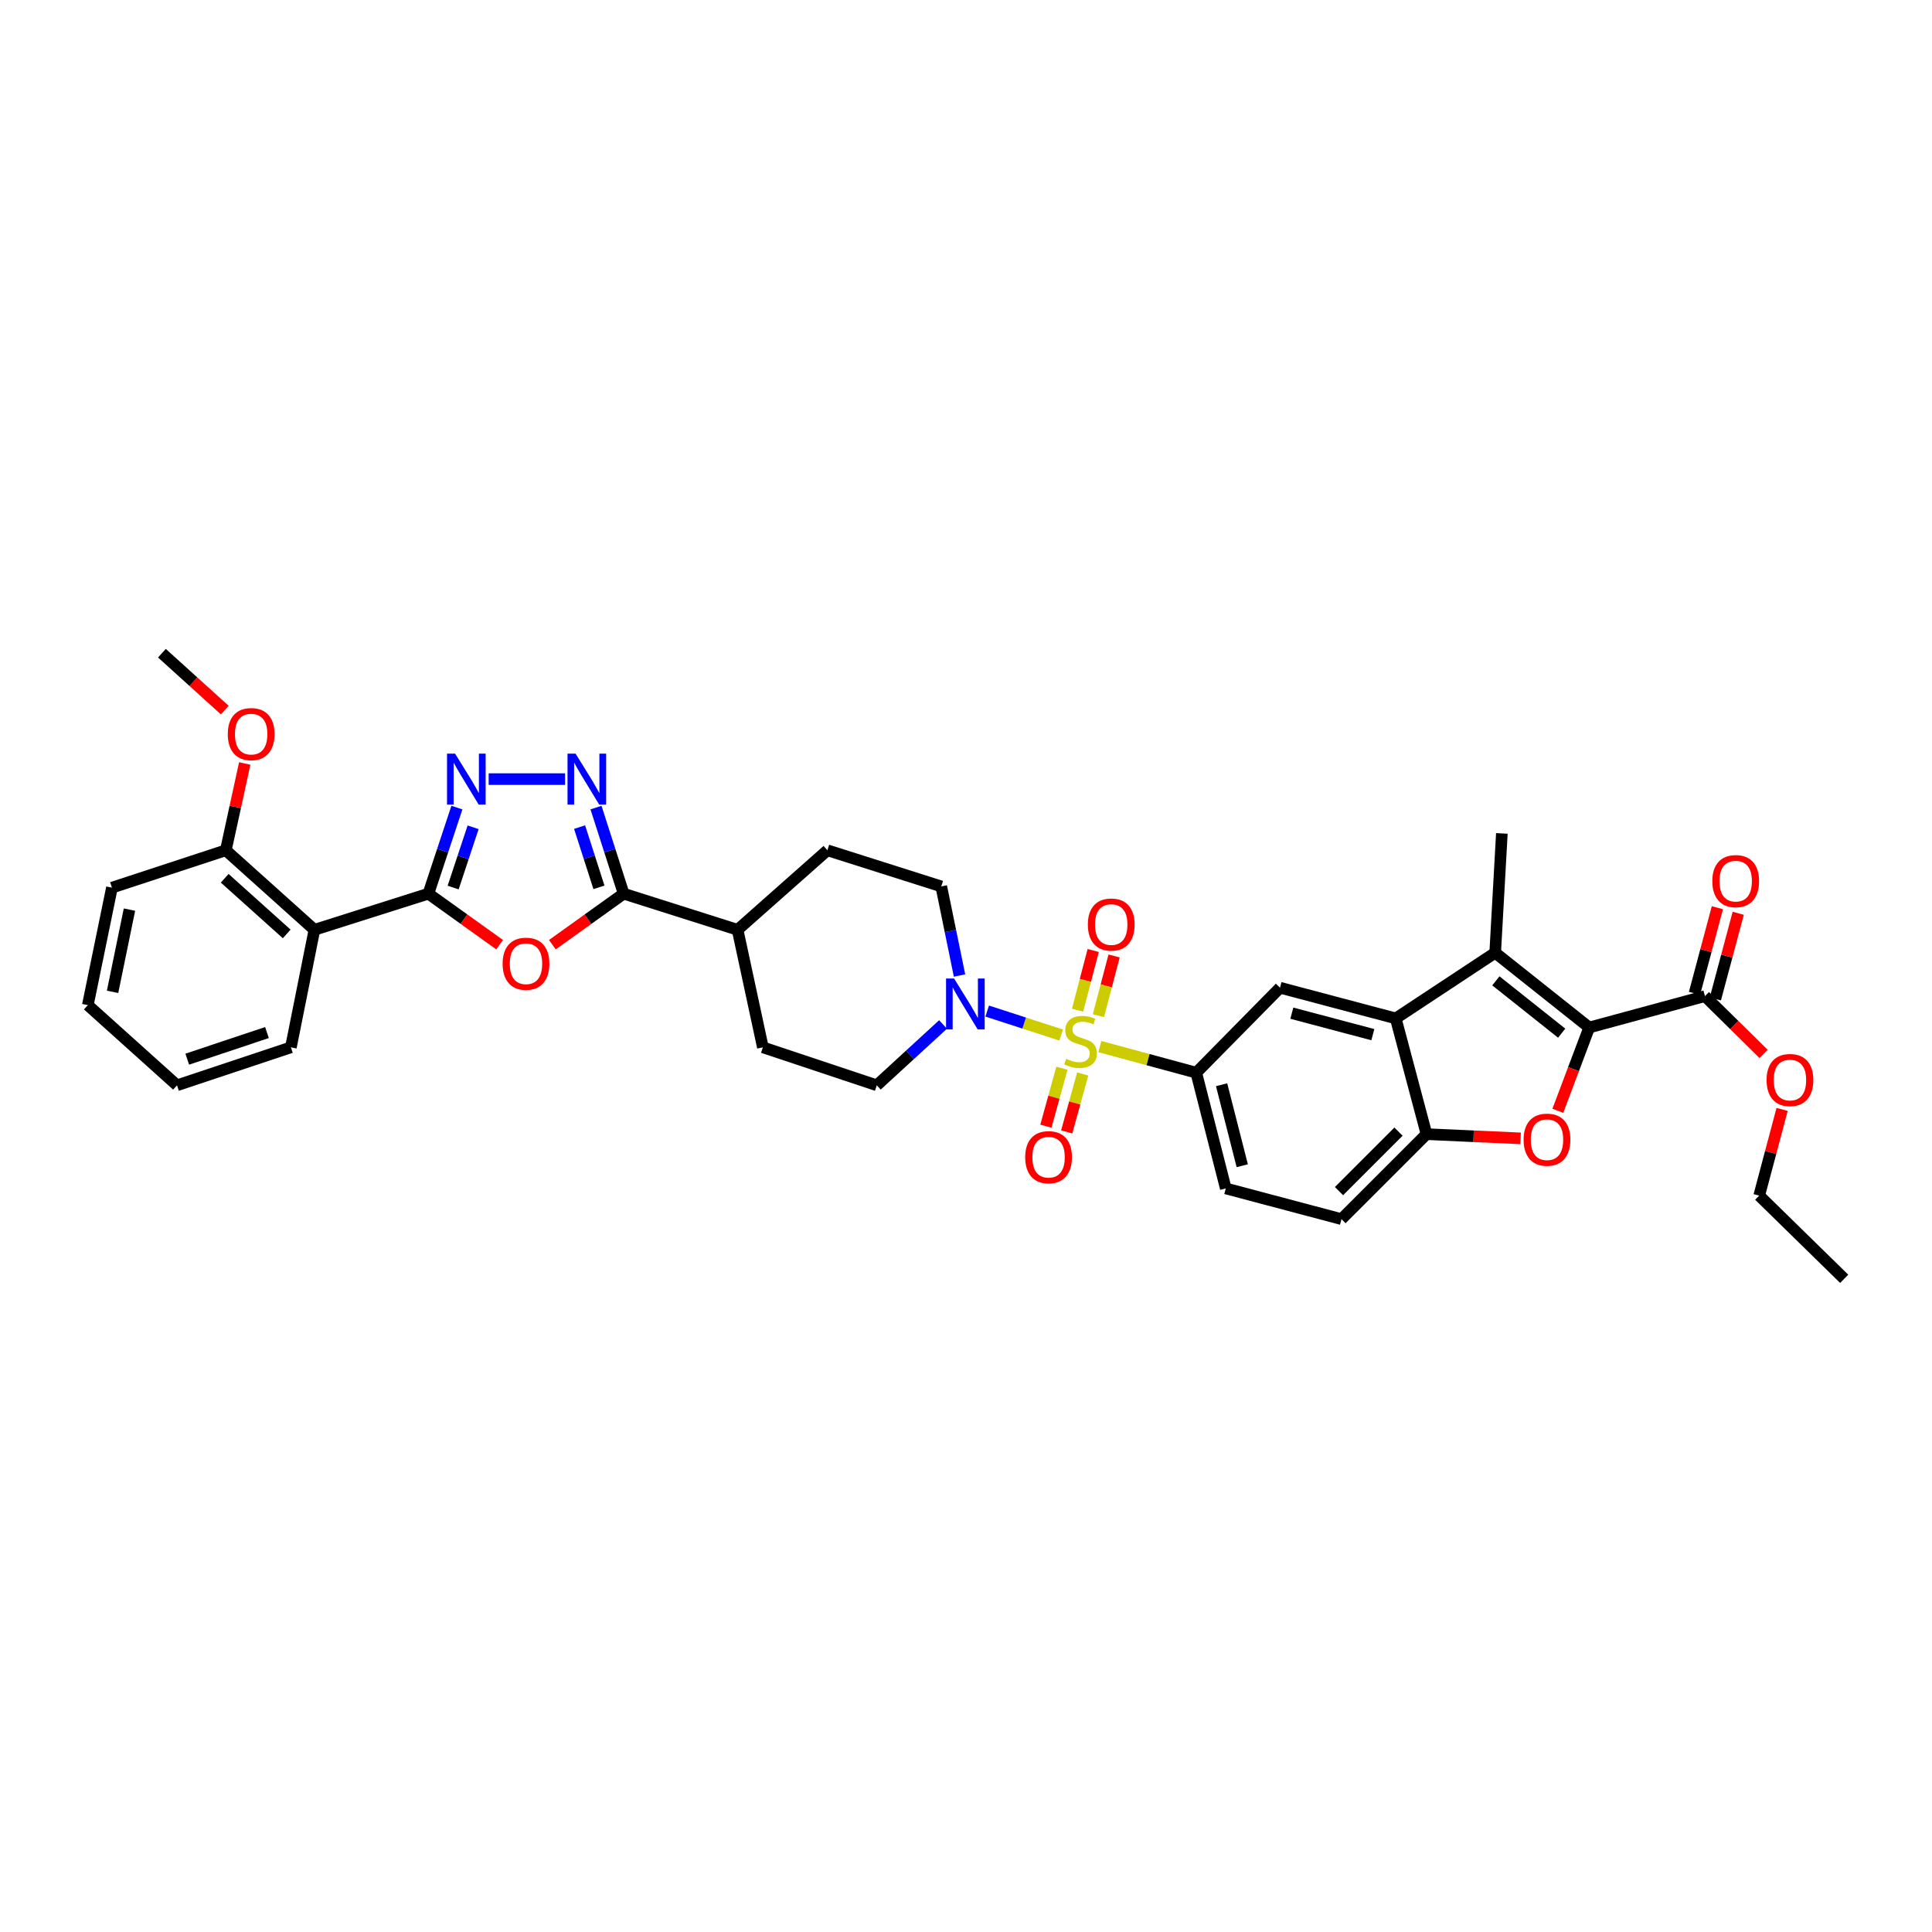 <?xml version='1.0' encoding='iso-8859-1'?>
<svg version='1.1' baseProfile='full'
              xmlns='http://www.w3.org/2000/svg'
                      xmlns:rdkit='http://www.rdkit.org/xml'
                      xmlns:xlink='http://www.w3.org/1999/xlink'
                  xml:space='preserve'
width='1000px' height='1000px' viewBox='0 0 1000 1000'>
<!-- END OF HEADER -->
<rect style='opacity:1.0;fill:#FFFFFF;stroke:none' width='1000' height='1000' x='0' y='0'> </rect>
<path class='bond-9' d='M 549.26,535.744 L 530.116,529.534' style='fill:none;fill-rule:evenodd;stroke:#CCCC00;stroke-width:6px;stroke-linecap:butt;stroke-linejoin:miter;stroke-opacity:1' />
<path class='bond-9' d='M 530.116,529.534 L 510.971,523.324' style='fill:none;fill-rule:evenodd;stroke:#0000FF;stroke-width:6px;stroke-linecap:butt;stroke-linejoin:miter;stroke-opacity:1' />
<path class='bond-10' d='M 569.282,541.705 L 594.23,548.466' style='fill:none;fill-rule:evenodd;stroke:#CCCC00;stroke-width:6px;stroke-linecap:butt;stroke-linejoin:miter;stroke-opacity:1' />
<path class='bond-10' d='M 594.23,548.466 L 619.178,555.227' style='fill:none;fill-rule:evenodd;stroke:#000000;stroke-width:6px;stroke-linecap:butt;stroke-linejoin:miter;stroke-opacity:1' />
<path class='bond-15' d='M 549.643,552.911 L 545.5,567.917' style='fill:none;fill-rule:evenodd;stroke:#CCCC00;stroke-width:6px;stroke-linecap:butt;stroke-linejoin:miter;stroke-opacity:1' />
<path class='bond-15' d='M 545.5,567.917 L 541.357,582.924' style='fill:none;fill-rule:evenodd;stroke:#FF0000;stroke-width:6px;stroke-linecap:butt;stroke-linejoin:miter;stroke-opacity:1' />
<path class='bond-15' d='M 560.409,555.883 L 556.266,570.89' style='fill:none;fill-rule:evenodd;stroke:#CCCC00;stroke-width:6px;stroke-linecap:butt;stroke-linejoin:miter;stroke-opacity:1' />
<path class='bond-15' d='M 556.266,570.89 L 552.123,585.896' style='fill:none;fill-rule:evenodd;stroke:#FF0000;stroke-width:6px;stroke-linecap:butt;stroke-linejoin:miter;stroke-opacity:1' />
<path class='bond-16' d='M 568.542,525.705 L 572.598,510.257' style='fill:none;fill-rule:evenodd;stroke:#CCCC00;stroke-width:6px;stroke-linecap:butt;stroke-linejoin:miter;stroke-opacity:1' />
<path class='bond-16' d='M 572.598,510.257 L 576.654,494.809' style='fill:none;fill-rule:evenodd;stroke:#FF0000;stroke-width:6px;stroke-linecap:butt;stroke-linejoin:miter;stroke-opacity:1' />
<path class='bond-16' d='M 557.738,522.868 L 561.794,507.42' style='fill:none;fill-rule:evenodd;stroke:#CCCC00;stroke-width:6px;stroke-linecap:butt;stroke-linejoin:miter;stroke-opacity:1' />
<path class='bond-16' d='M 561.794,507.42 L 565.85,491.972' style='fill:none;fill-rule:evenodd;stroke:#FF0000;stroke-width:6px;stroke-linecap:butt;stroke-linejoin:miter;stroke-opacity:1' />
<path class='bond-0' d='M 822.573,531.833 L 773.905,493.137' style='fill:none;fill-rule:evenodd;stroke:#000000;stroke-width:6px;stroke-linecap:butt;stroke-linejoin:miter;stroke-opacity:1' />
<path class='bond-0' d='M 808.321,534.771 L 774.254,507.684' style='fill:none;fill-rule:evenodd;stroke:#000000;stroke-width:6px;stroke-linecap:butt;stroke-linejoin:miter;stroke-opacity:1' />
<path class='bond-14' d='M 822.573,531.833 L 882.472,515.594' style='fill:none;fill-rule:evenodd;stroke:#000000;stroke-width:6px;stroke-linecap:butt;stroke-linejoin:miter;stroke-opacity:1' />
<path class='bond-38' d='M 822.573,531.833 L 814.451,553.391' style='fill:none;fill-rule:evenodd;stroke:#000000;stroke-width:6px;stroke-linecap:butt;stroke-linejoin:miter;stroke-opacity:1' />
<path class='bond-38' d='M 814.451,553.391 L 806.329,574.949' style='fill:none;fill-rule:evenodd;stroke:#FF0000;stroke-width:6px;stroke-linecap:butt;stroke-linejoin:miter;stroke-opacity:1' />
<path class='bond-1' d='M 221.733,462.558 L 240.167,475.764' style='fill:none;fill-rule:evenodd;stroke:#000000;stroke-width:6px;stroke-linecap:butt;stroke-linejoin:miter;stroke-opacity:1' />
<path class='bond-1' d='M 240.167,475.764 L 258.602,488.971' style='fill:none;fill-rule:evenodd;stroke:#FF0000;stroke-width:6px;stroke-linecap:butt;stroke-linejoin:miter;stroke-opacity:1' />
<path class='bond-11' d='M 221.733,462.558 L 162.74,481.266' style='fill:none;fill-rule:evenodd;stroke:#000000;stroke-width:6px;stroke-linecap:butt;stroke-linejoin:miter;stroke-opacity:1' />
<path class='bond-39' d='M 221.733,462.558 L 229.113,440.283' style='fill:none;fill-rule:evenodd;stroke:#000000;stroke-width:6px;stroke-linecap:butt;stroke-linejoin:miter;stroke-opacity:1' />
<path class='bond-39' d='M 229.113,440.283 L 236.494,418.008' style='fill:none;fill-rule:evenodd;stroke:#0000FF;stroke-width:6px;stroke-linecap:butt;stroke-linejoin:miter;stroke-opacity:1' />
<path class='bond-39' d='M 234.549,459.388 L 239.716,443.796' style='fill:none;fill-rule:evenodd;stroke:#000000;stroke-width:6px;stroke-linecap:butt;stroke-linejoin:miter;stroke-opacity:1' />
<path class='bond-39' d='M 239.716,443.796 L 244.882,428.204' style='fill:none;fill-rule:evenodd;stroke:#0000FF;stroke-width:6px;stroke-linecap:butt;stroke-linejoin:miter;stroke-opacity:1' />
<path class='bond-2' d='M 773.905,493.137 L 722.433,527.129' style='fill:none;fill-rule:evenodd;stroke:#000000;stroke-width:6px;stroke-linecap:butt;stroke-linejoin:miter;stroke-opacity:1' />
<path class='bond-27' d='M 773.905,493.137 L 777.361,431.376' style='fill:none;fill-rule:evenodd;stroke:#000000;stroke-width:6px;stroke-linecap:butt;stroke-linejoin:miter;stroke-opacity:1' />
<path class='bond-3' d='M 285.91,488.974 L 304.354,475.766' style='fill:none;fill-rule:evenodd;stroke:#FF0000;stroke-width:6px;stroke-linecap:butt;stroke-linejoin:miter;stroke-opacity:1' />
<path class='bond-3' d='M 304.354,475.766 L 322.797,462.558' style='fill:none;fill-rule:evenodd;stroke:#000000;stroke-width:6px;stroke-linecap:butt;stroke-linejoin:miter;stroke-opacity:1' />
<path class='bond-4' d='M 787.063,589.215 L 762.709,588.125' style='fill:none;fill-rule:evenodd;stroke:#FF0000;stroke-width:6px;stroke-linecap:butt;stroke-linejoin:miter;stroke-opacity:1' />
<path class='bond-4' d='M 762.709,588.125 L 738.355,587.035' style='fill:none;fill-rule:evenodd;stroke:#000000;stroke-width:6px;stroke-linecap:butt;stroke-linejoin:miter;stroke-opacity:1' />
<path class='bond-5' d='M 252.934,403.267 L 292.48,403.267' style='fill:none;fill-rule:evenodd;stroke:#0000FF;stroke-width:6px;stroke-linecap:butt;stroke-linejoin:miter;stroke-opacity:1' />
<path class='bond-6' d='M 308.482,418.003 L 315.64,440.281' style='fill:none;fill-rule:evenodd;stroke:#0000FF;stroke-width:6px;stroke-linecap:butt;stroke-linejoin:miter;stroke-opacity:1' />
<path class='bond-6' d='M 315.64,440.281 L 322.797,462.558' style='fill:none;fill-rule:evenodd;stroke:#000000;stroke-width:6px;stroke-linecap:butt;stroke-linejoin:miter;stroke-opacity:1' />
<path class='bond-6' d='M 299.995,428.103 L 305.006,443.697' style='fill:none;fill-rule:evenodd;stroke:#0000FF;stroke-width:6px;stroke-linecap:butt;stroke-linejoin:miter;stroke-opacity:1' />
<path class='bond-6' d='M 305.006,443.697 L 310.016,459.291' style='fill:none;fill-rule:evenodd;stroke:#000000;stroke-width:6px;stroke-linecap:butt;stroke-linejoin:miter;stroke-opacity:1' />
<path class='bond-7' d='M 722.433,527.129 L 662.527,511.238' style='fill:none;fill-rule:evenodd;stroke:#000000;stroke-width:6px;stroke-linecap:butt;stroke-linejoin:miter;stroke-opacity:1' />
<path class='bond-7' d='M 710.583,535.542 L 668.649,524.417' style='fill:none;fill-rule:evenodd;stroke:#000000;stroke-width:6px;stroke-linecap:butt;stroke-linejoin:miter;stroke-opacity:1' />
<path class='bond-37' d='M 722.433,527.129 L 738.355,587.035' style='fill:none;fill-rule:evenodd;stroke:#000000;stroke-width:6px;stroke-linecap:butt;stroke-linejoin:miter;stroke-opacity:1' />
<path class='bond-8' d='M 322.797,462.558 L 381.778,481.266' style='fill:none;fill-rule:evenodd;stroke:#000000;stroke-width:6px;stroke-linecap:butt;stroke-linejoin:miter;stroke-opacity:1' />
<path class='bond-19' d='M 488.118,530.267 L 470.969,546.014' style='fill:none;fill-rule:evenodd;stroke:#0000FF;stroke-width:6px;stroke-linecap:butt;stroke-linejoin:miter;stroke-opacity:1' />
<path class='bond-19' d='M 470.969,546.014 L 453.821,561.761' style='fill:none;fill-rule:evenodd;stroke:#000000;stroke-width:6px;stroke-linecap:butt;stroke-linejoin:miter;stroke-opacity:1' />
<path class='bond-20' d='M 496.651,504.925 L 491.925,481.868' style='fill:none;fill-rule:evenodd;stroke:#0000FF;stroke-width:6px;stroke-linecap:butt;stroke-linejoin:miter;stroke-opacity:1' />
<path class='bond-20' d='M 491.925,481.868 L 487.199,458.81' style='fill:none;fill-rule:evenodd;stroke:#000000;stroke-width:6px;stroke-linecap:butt;stroke-linejoin:miter;stroke-opacity:1' />
<path class='bond-13' d='M 619.178,555.227 L 662.527,511.238' style='fill:none;fill-rule:evenodd;stroke:#000000;stroke-width:6px;stroke-linecap:butt;stroke-linejoin:miter;stroke-opacity:1' />
<path class='bond-21' d='M 619.178,555.227 L 634.461,615.126' style='fill:none;fill-rule:evenodd;stroke:#000000;stroke-width:6px;stroke-linecap:butt;stroke-linejoin:miter;stroke-opacity:1' />
<path class='bond-21' d='M 632.293,561.45 L 642.991,603.379' style='fill:none;fill-rule:evenodd;stroke:#000000;stroke-width:6px;stroke-linecap:butt;stroke-linejoin:miter;stroke-opacity:1' />
<path class='bond-18' d='M 162.74,481.266 L 116.889,440.101' style='fill:none;fill-rule:evenodd;stroke:#000000;stroke-width:6px;stroke-linecap:butt;stroke-linejoin:miter;stroke-opacity:1' />
<path class='bond-18' d='M 148.4,483.403 L 116.305,454.587' style='fill:none;fill-rule:evenodd;stroke:#000000;stroke-width:6px;stroke-linecap:butt;stroke-linejoin:miter;stroke-opacity:1' />
<path class='bond-28' d='M 162.74,481.266 L 150.565,542.102' style='fill:none;fill-rule:evenodd;stroke:#000000;stroke-width:6px;stroke-linecap:butt;stroke-linejoin:miter;stroke-opacity:1' />
<path class='bond-12' d='M 738.355,587.035 L 694.36,631.023' style='fill:none;fill-rule:evenodd;stroke:#000000;stroke-width:6px;stroke-linecap:butt;stroke-linejoin:miter;stroke-opacity:1' />
<path class='bond-12' d='M 723.859,585.734 L 693.062,616.527' style='fill:none;fill-rule:evenodd;stroke:#000000;stroke-width:6px;stroke-linecap:butt;stroke-linejoin:miter;stroke-opacity:1' />
<path class='bond-23' d='M 887.867,517.035 L 893.787,494.875' style='fill:none;fill-rule:evenodd;stroke:#000000;stroke-width:6px;stroke-linecap:butt;stroke-linejoin:miter;stroke-opacity:1' />
<path class='bond-23' d='M 893.787,494.875 L 899.708,472.715' style='fill:none;fill-rule:evenodd;stroke:#FF0000;stroke-width:6px;stroke-linecap:butt;stroke-linejoin:miter;stroke-opacity:1' />
<path class='bond-23' d='M 877.076,514.152 L 882.996,491.992' style='fill:none;fill-rule:evenodd;stroke:#000000;stroke-width:6px;stroke-linecap:butt;stroke-linejoin:miter;stroke-opacity:1' />
<path class='bond-23' d='M 882.996,491.992 L 888.917,469.832' style='fill:none;fill-rule:evenodd;stroke:#FF0000;stroke-width:6px;stroke-linecap:butt;stroke-linejoin:miter;stroke-opacity:1' />
<path class='bond-26' d='M 882.472,515.594 L 897.653,530.55' style='fill:none;fill-rule:evenodd;stroke:#000000;stroke-width:6px;stroke-linecap:butt;stroke-linejoin:miter;stroke-opacity:1' />
<path class='bond-26' d='M 897.653,530.55 L 912.835,545.507' style='fill:none;fill-rule:evenodd;stroke:#FF0000;stroke-width:6px;stroke-linecap:butt;stroke-linejoin:miter;stroke-opacity:1' />
<path class='bond-17' d='M 381.778,481.266 L 428.255,440.101' style='fill:none;fill-rule:evenodd;stroke:#000000;stroke-width:6px;stroke-linecap:butt;stroke-linejoin:miter;stroke-opacity:1' />
<path class='bond-36' d='M 381.778,481.266 L 394.859,542.102' style='fill:none;fill-rule:evenodd;stroke:#000000;stroke-width:6px;stroke-linecap:butt;stroke-linejoin:miter;stroke-opacity:1' />
<path class='bond-29' d='M 116.889,440.101 L 121.781,417.639' style='fill:none;fill-rule:evenodd;stroke:#000000;stroke-width:6px;stroke-linecap:butt;stroke-linejoin:miter;stroke-opacity:1' />
<path class='bond-29' d='M 121.781,417.639 L 126.673,395.177' style='fill:none;fill-rule:evenodd;stroke:#FF0000;stroke-width:6px;stroke-linecap:butt;stroke-linejoin:miter;stroke-opacity:1' />
<path class='bond-30' d='M 116.889,440.101 L 57.94,459.449' style='fill:none;fill-rule:evenodd;stroke:#000000;stroke-width:6px;stroke-linecap:butt;stroke-linejoin:miter;stroke-opacity:1' />
<path class='bond-24' d='M 453.821,561.761 L 394.859,542.102' style='fill:none;fill-rule:evenodd;stroke:#000000;stroke-width:6px;stroke-linecap:butt;stroke-linejoin:miter;stroke-opacity:1' />
<path class='bond-25' d='M 487.199,458.81 L 428.255,440.101' style='fill:none;fill-rule:evenodd;stroke:#000000;stroke-width:6px;stroke-linecap:butt;stroke-linejoin:miter;stroke-opacity:1' />
<path class='bond-22' d='M 634.461,615.126 L 694.36,631.023' style='fill:none;fill-rule:evenodd;stroke:#000000;stroke-width:6px;stroke-linecap:butt;stroke-linejoin:miter;stroke-opacity:1' />
<path class='bond-31' d='M 922.415,574.238 L 916.486,596.543' style='fill:none;fill-rule:evenodd;stroke:#FF0000;stroke-width:6px;stroke-linecap:butt;stroke-linejoin:miter;stroke-opacity:1' />
<path class='bond-31' d='M 916.486,596.543 L 910.557,618.849' style='fill:none;fill-rule:evenodd;stroke:#000000;stroke-width:6px;stroke-linecap:butt;stroke-linejoin:miter;stroke-opacity:1' />
<path class='bond-33' d='M 150.565,542.102 L 91.615,561.761' style='fill:none;fill-rule:evenodd;stroke:#000000;stroke-width:6px;stroke-linecap:butt;stroke-linejoin:miter;stroke-opacity:1' />
<path class='bond-33' d='M 138.189,534.455 L 96.924,548.216' style='fill:none;fill-rule:evenodd;stroke:#000000;stroke-width:6px;stroke-linecap:butt;stroke-linejoin:miter;stroke-opacity:1' />
<path class='bond-32' d='M 116.343,367.539 L 100.073,352.816' style='fill:none;fill-rule:evenodd;stroke:#FF0000;stroke-width:6px;stroke-linecap:butt;stroke-linejoin:miter;stroke-opacity:1' />
<path class='bond-32' d='M 100.073,352.816 L 83.803,338.093' style='fill:none;fill-rule:evenodd;stroke:#000000;stroke-width:6px;stroke-linecap:butt;stroke-linejoin:miter;stroke-opacity:1' />
<path class='bond-40' d='M 57.94,459.449 L 45.455,520.254' style='fill:none;fill-rule:evenodd;stroke:#000000;stroke-width:6px;stroke-linecap:butt;stroke-linejoin:miter;stroke-opacity:1' />
<path class='bond-40' d='M 67.008,470.816 L 58.268,513.38' style='fill:none;fill-rule:evenodd;stroke:#000000;stroke-width:6px;stroke-linecap:butt;stroke-linejoin:miter;stroke-opacity:1' />
<path class='bond-34' d='M 910.557,618.849 L 954.545,661.907' style='fill:none;fill-rule:evenodd;stroke:#000000;stroke-width:6px;stroke-linecap:butt;stroke-linejoin:miter;stroke-opacity:1' />
<path class='bond-35' d='M 91.615,561.761 L 45.455,520.254' style='fill:none;fill-rule:evenodd;stroke:#000000;stroke-width:6px;stroke-linecap:butt;stroke-linejoin:miter;stroke-opacity:1' />
<path  class='atom-0' d='M 551.832 548.041
Q 552.13 548.153, 553.359 548.674
Q 554.587 549.195, 555.928 549.53
Q 557.305 549.828, 558.646 549.828
Q 561.14 549.828, 562.592 548.637
Q 564.044 547.408, 564.044 545.286
Q 564.044 543.834, 563.3 542.94
Q 562.592 542.047, 561.475 541.563
Q 560.358 541.079, 558.497 540.52
Q 556.151 539.813, 554.736 539.143
Q 553.359 538.472, 552.354 537.058
Q 551.386 535.643, 551.386 533.26
Q 551.386 529.946, 553.619 527.899
Q 555.891 525.851, 560.358 525.851
Q 563.411 525.851, 566.874 527.303
L 566.017 530.17
Q 562.853 528.867, 560.47 528.867
Q 557.901 528.867, 556.486 529.946
Q 555.071 530.989, 555.109 532.813
Q 555.109 534.228, 555.816 535.084
Q 556.561 535.941, 557.603 536.425
Q 558.683 536.909, 560.47 537.467
Q 562.853 538.212, 564.268 538.956
Q 565.682 539.701, 566.688 541.228
Q 567.73 542.717, 567.73 545.286
Q 567.73 548.934, 565.273 550.908
Q 562.853 552.844, 558.795 552.844
Q 556.449 552.844, 554.662 552.322
Q 552.912 551.838, 550.827 550.982
L 551.832 548.041
' fill='#CCCC00'/>
<path  class='atom-4' d='M 260.155 498.827
Q 260.155 492.498, 263.283 488.961
Q 266.41 485.424, 272.256 485.424
Q 278.101 485.424, 281.228 488.961
Q 284.356 492.498, 284.356 498.827
Q 284.356 505.231, 281.191 508.88
Q 278.027 512.491, 272.256 512.491
Q 266.448 512.491, 263.283 508.88
Q 260.155 505.268, 260.155 498.827
M 272.256 509.513
Q 276.277 509.513, 278.436 506.832
Q 280.633 504.114, 280.633 498.827
Q 280.633 493.652, 278.436 491.046
Q 276.277 488.402, 272.256 488.402
Q 268.235 488.402, 266.038 491.009
Q 263.879 493.615, 263.879 498.827
Q 263.879 504.151, 266.038 506.832
Q 268.235 509.513, 272.256 509.513
' fill='#FF0000'/>
<path  class='atom-5' d='M 788.624 589.901
Q 788.624 583.572, 791.751 580.035
Q 794.879 576.498, 800.724 576.498
Q 806.569 576.498, 809.697 580.035
Q 812.824 583.572, 812.824 589.901
Q 812.824 596.305, 809.66 599.954
Q 806.495 603.565, 800.724 603.565
Q 794.916 603.565, 791.751 599.954
Q 788.624 596.342, 788.624 589.901
M 800.724 600.587
Q 804.745 600.587, 806.904 597.906
Q 809.101 595.188, 809.101 589.901
Q 809.101 584.726, 806.904 582.12
Q 804.745 579.477, 800.724 579.477
Q 796.703 579.477, 794.506 582.083
Q 792.347 584.689, 792.347 589.901
Q 792.347 595.225, 794.506 597.906
Q 796.703 600.587, 800.724 600.587
' fill='#FF0000'/>
<path  class='atom-6' d='M 235.552 390.087
L 244.189 404.049
Q 245.046 405.426, 246.423 407.921
Q 247.801 410.415, 247.875 410.564
L 247.875 390.087
L 251.375 390.087
L 251.375 416.447
L 247.764 416.447
L 238.493 401.182
Q 237.413 399.395, 236.259 397.347
Q 235.142 395.299, 234.807 394.666
L 234.807 416.447
L 231.382 416.447
L 231.382 390.087
L 235.552 390.087
' fill='#0000FF'/>
<path  class='atom-7' d='M 297.921 390.087
L 306.558 404.049
Q 307.415 405.426, 308.792 407.921
Q 310.17 410.415, 310.244 410.564
L 310.244 390.087
L 313.744 390.087
L 313.744 416.447
L 310.132 416.447
L 300.862 401.182
Q 299.782 399.395, 298.628 397.347
Q 297.511 395.299, 297.176 394.666
L 297.176 416.447
L 293.751 416.447
L 293.751 390.087
L 297.921 390.087
' fill='#0000FF'/>
<path  class='atom-10' d='M 493.844 506.478
L 502.482 520.44
Q 503.338 521.818, 504.716 524.312
Q 506.094 526.807, 506.168 526.956
L 506.168 506.478
L 509.668 506.478
L 509.668 532.838
L 506.056 532.838
L 496.786 517.573
Q 495.706 515.786, 494.552 513.738
Q 493.435 511.691, 493.1 511.058
L 493.1 532.838
L 489.674 532.838
L 489.674 506.478
L 493.844 506.478
' fill='#0000FF'/>
<path  class='atom-16' d='M 530.641 598.967
Q 530.641 592.638, 533.769 589.101
Q 536.896 585.564, 542.742 585.564
Q 548.587 585.564, 551.714 589.101
Q 554.842 592.638, 554.842 598.967
Q 554.842 605.371, 551.677 609.02
Q 548.512 612.631, 542.742 612.631
Q 536.934 612.631, 533.769 609.02
Q 530.641 605.408, 530.641 598.967
M 542.742 609.653
Q 546.763 609.653, 548.922 606.972
Q 551.119 604.254, 551.119 598.967
Q 551.119 593.792, 548.922 591.186
Q 546.763 588.542, 542.742 588.542
Q 538.721 588.542, 536.524 591.149
Q 534.365 593.755, 534.365 598.967
Q 534.365 604.291, 536.524 606.972
Q 538.721 609.653, 542.742 609.653
' fill='#FF0000'/>
<path  class='atom-17' d='M 563.07 478.542
Q 563.07 472.213, 566.197 468.676
Q 569.325 465.139, 575.17 465.139
Q 581.015 465.139, 584.143 468.676
Q 587.27 472.213, 587.27 478.542
Q 587.27 484.946, 584.106 488.595
Q 580.941 492.206, 575.17 492.206
Q 569.362 492.206, 566.197 488.595
Q 563.07 484.983, 563.07 478.542
M 575.17 489.228
Q 579.191 489.228, 581.351 486.547
Q 583.547 483.829, 583.547 478.542
Q 583.547 473.367, 581.351 470.761
Q 579.191 468.118, 575.17 468.118
Q 571.149 468.118, 568.953 470.724
Q 566.793 473.33, 566.793 478.542
Q 566.793 483.866, 568.953 486.547
Q 571.149 489.228, 575.17 489.228
' fill='#FF0000'/>
<path  class='atom-24' d='M 886.294 456.067
Q 886.294 449.738, 889.422 446.201
Q 892.549 442.664, 898.394 442.664
Q 904.24 442.664, 907.367 446.201
Q 910.495 449.738, 910.495 456.067
Q 910.495 462.471, 907.33 466.119
Q 904.165 469.731, 898.394 469.731
Q 892.586 469.731, 889.422 466.119
Q 886.294 462.508, 886.294 456.067
M 898.394 466.752
Q 902.415 466.752, 904.575 464.072
Q 906.771 461.354, 906.771 456.067
Q 906.771 450.892, 904.575 448.286
Q 902.415 445.642, 898.394 445.642
Q 894.373 445.642, 892.177 448.248
Q 890.017 450.855, 890.017 456.067
Q 890.017 461.391, 892.177 464.072
Q 894.373 466.752, 898.394 466.752
' fill='#FF0000'/>
<path  class='atom-27' d='M 914.379 559.024
Q 914.379 552.695, 917.506 549.158
Q 920.634 545.621, 926.479 545.621
Q 932.325 545.621, 935.452 549.158
Q 938.579 552.695, 938.579 559.024
Q 938.579 565.428, 935.415 569.077
Q 932.25 572.688, 926.479 572.688
Q 920.671 572.688, 917.506 569.077
Q 914.379 565.465, 914.379 559.024
M 926.479 569.71
Q 930.5 569.71, 932.66 567.029
Q 934.856 564.311, 934.856 559.024
Q 934.856 553.849, 932.66 551.243
Q 930.5 548.599, 926.479 548.599
Q 922.458 548.599, 920.262 551.206
Q 918.102 553.812, 918.102 559.024
Q 918.102 564.348, 920.262 567.029
Q 922.458 569.71, 926.479 569.71
' fill='#FF0000'/>
<path  class='atom-30' d='M 117.901 379.972
Q 117.901 373.643, 121.028 370.106
Q 124.155 366.569, 130.001 366.569
Q 135.846 366.569, 138.974 370.106
Q 142.101 373.643, 142.101 379.972
Q 142.101 386.376, 138.936 390.025
Q 135.772 393.636, 130.001 393.636
Q 124.193 393.636, 121.028 390.025
Q 117.901 386.413, 117.901 379.972
M 130.001 390.658
Q 134.022 390.658, 136.181 387.977
Q 138.378 385.259, 138.378 379.972
Q 138.378 374.797, 136.181 372.191
Q 134.022 369.547, 130.001 369.547
Q 125.98 369.547, 123.783 372.154
Q 121.624 374.76, 121.624 379.972
Q 121.624 385.296, 123.783 387.977
Q 125.98 390.658, 130.001 390.658
' fill='#FF0000'/>
</svg>
